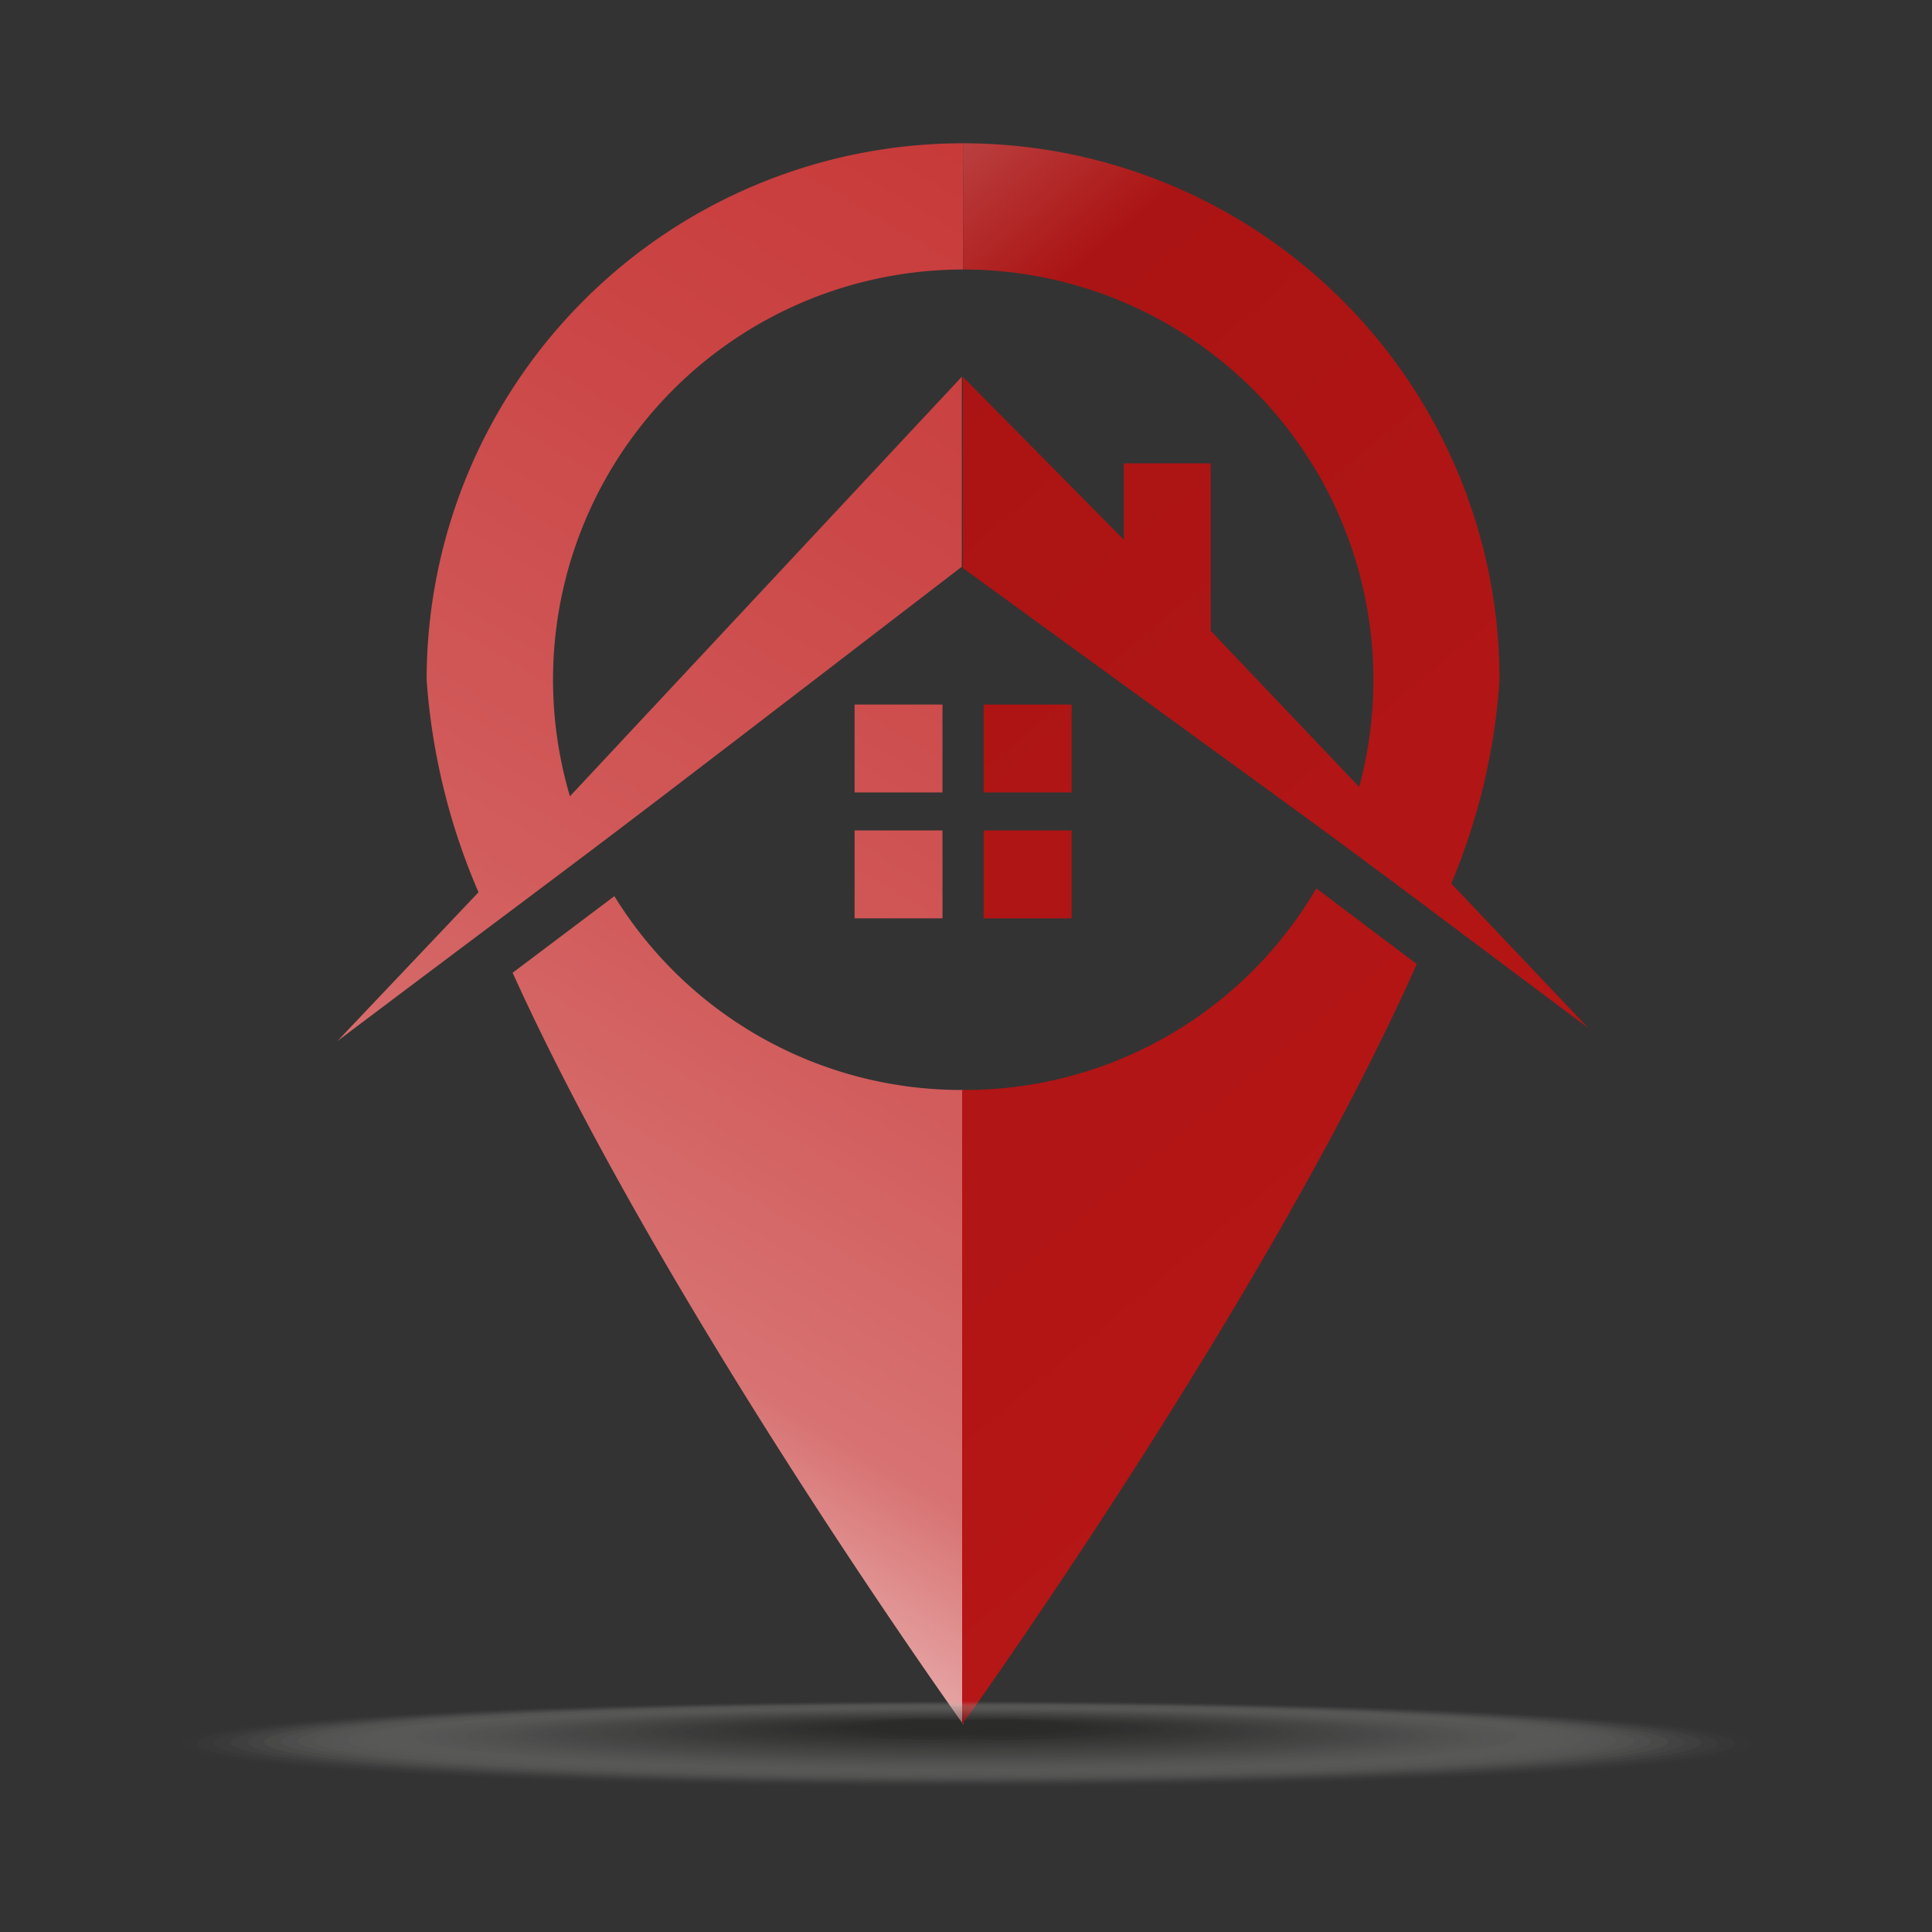 <svg
  xmlns="http://www.w3.org/2000/svg"
  xmlns:xlink="http://www.w3.org/1999/xlink"
  viewBox="0 0 60 60"
>
  <rect x="0" y="0" width="60" height="60" fill="#333333" stroke="none"/>
  <defs>
    <style>
      .cls-1 {
        isolation: isolate;
      }

      .cls-2 {
        fill: url(#linear-gradient);
      }

      .cls-3 {
        fill: url(#linear-gradient-2);
      }

      .cls-4 {
        fill: url(#linear-gradient-3);
      }

      .cls-5 {
        fill: url(#linear-gradient-4);
      }

      .cls-6 {
        fill: url(#linear-gradient-5);
      }

      .cls-7 {
        fill: url(#linear-gradient-6);
      }

      .cls-8 {
        fill: url(#linear-gradient-7);
      }

      .cls-9 {
        fill: url(#linear-gradient-8);
      }

      .cls-10 {
        opacity: 0.4;
      }

      .cls-11 {
        fill: #c6c6c5;
        opacity: 0;
      }

      .cls-11,
      .cls-12,
      .cls-13,
      .cls-14,
      .cls-15,
      .cls-16,
      .cls-17,
      .cls-18,
      .cls-19,
      .cls-20,
      .cls-21,
      .cls-22,
      .cls-23,
      .cls-24,
      .cls-25,
      .cls-26,
      .cls-27,
      .cls-28,
      .cls-29,
      .cls-30,
      .cls-31,
      .cls-32,
      .cls-33,
      .cls-34,
      .cls-35,
      .cls-36,
      .cls-37,
      .cls-38,
      .cls-39,
      .cls-40,
      .cls-41,
      .cls-42,
      .cls-43,
      .cls-44,
      .cls-45,
      .cls-46,
      .cls-47,
      .cls-48,
      .cls-49,
      .cls-50,
      .cls-51,
      .cls-52 {
        mix-blend-mode: multiply;
      }

      .cls-12 {
        fill: #c2c2c1;
        opacity: 0.02;
      }

      .cls-13 {
        fill: #bebebd;
        opacity: 0.05;
      }

      .cls-14 {
        fill: #babab9;
        opacity: 0.07;
      }

      .cls-15 {
        fill: #b6b6b4;
        opacity: 0.1;
      }

      .cls-16 {
        fill: #b1b1b0;
        opacity: 0.12;
      }

      .cls-17 {
        fill: #adadac;
        opacity: 0.15;
      }

      .cls-18 {
        fill: #a9a9a8;
        opacity: 0.17;
      }

      .cls-19 {
        fill: #a5a5a4;
        opacity: 0.2;
      }

      .cls-20 {
        fill: #a1a1a0;
        opacity: 0.22;
      }

      .cls-21 {
        fill: #9d9d9c;
        opacity: 0.24;
      }

      .cls-22 {
        fill: #999997;
        opacity: 0.27;
      }

      .cls-23 {
        fill: #959593;
        opacity: 0.29;
      }

      .cls-24 {
        fill: #90908f;
        opacity: 0.32;
      }

      .cls-25 {
        fill: #8c8c8b;
        opacity: 0.34;
      }

      .cls-26 {
        fill: #888887;
        opacity: 0.37;
      }

      .cls-27 {
        fill: #848483;
        opacity: 0.39;
      }

      .cls-28 {
        fill: #80807f;
        opacity: 0.41;
      }

      .cls-29 {
        fill: #7c7c7a;
        opacity: 0.44;
      }

      .cls-30 {
        fill: #787876;
        opacity: 0.46;
      }

      .cls-31 {
        fill: #747472;
        opacity: 0.49;
      }

      .cls-32 {
        fill: #6f6f6e;
        opacity: 0.51;
      }

      .cls-33 {
        fill: #6b6b6a;
        opacity: 0.54;
      }

      .cls-34 {
        fill: #676766;
        opacity: 0.56;
      }

      .cls-35 {
        fill: #636361;
        opacity: 0.59;
      }

      .cls-36 {
        fill: #5f5f5d;
        opacity: 0.61;
      }

      .cls-37 {
        fill: #5b5b59;
        opacity: 0.63;
      }

      .cls-38 {
        fill: #575755;
        opacity: 0.66;
      }

      .cls-39 {
        fill: #535351;
        opacity: 0.68;
      }

      .cls-40 {
        fill: #4e4e4d;
        opacity: 0.71;
      }

      .cls-41 {
        fill: #4a4a49;
        opacity: 0.73;
      }

      .cls-42 {
        fill: #464644;
        opacity: 0.76;
      }

      .cls-43 {
        fill: #424240;
        opacity: 0.78;
      }

      .cls-44 {
        fill: #3e3e3c;
        opacity: 0.8;
      }

      .cls-45 {
        fill: #3a3a38;
        opacity: 0.83;
      }

      .cls-46 {
        fill: #363634;
        opacity: 0.85;
      }

      .cls-47 {
        fill: #323230;
        opacity: 0.88;
      }

      .cls-48 {
        fill: #2d2d2c;
        opacity: 0.9;
      }

      .cls-49 {
        fill: #292927;
        opacity: 0.93;
      }

      .cls-50 {
        fill: #252523;
        opacity: 0.95;
      }

      .cls-51 {
        fill: #21211f;
        opacity: 0.98;
      }

      .cls-52 {
        fill: #1d1d1b;
      }
    </style>
    <linearGradient
      id="linear-gradient"
      x1="10.01"
      y1="53.24"
      x2="53.98"
      y2="-20.45"
      gradientUnits="userSpaceOnUse"
    >
      <stop offset="0" stop-color="#fff" />
      <stop offset="0.18" stop-color="#d87373" />
      <stop offset="0.3" stop-color="#d25c5c" />
      <stop offset="0.49" stop-color="#cb4545" />
      <stop offset="0.73" stop-color="#c52e2e" />
      <stop offset="1" stop-color="#bf1717" />
    </linearGradient>
    <linearGradient
      id="linear-gradient-2"
      x1="11.73"
      y1="54.26"
      x2="55.69"
      y2="-19.42"
      xlink:href="#linear-gradient"
    />
    <linearGradient
      id="linear-gradient-3"
      x1="14.53"
      y1="55.93"
      x2="58.5"
      y2="-17.75"
      xlink:href="#linear-gradient"
    />
    <linearGradient
      id="linear-gradient-4"
      x1="2.63"
      y1="48.83"
      x2="46.6"
      y2="-24.85"
      xlink:href="#linear-gradient"
    />
    <linearGradient
      id="linear-gradient-5"
      x1="5.18"
      y1="-8.72"
      x2="64.07"
      y2="61.68"
      gradientUnits="userSpaceOnUse"
    >
      <stop offset="0.03" stop-color="#fff" />
      <stop offset="0.34" stop-color="#ab1414" />
      <stop offset="1" stop-color="#bf1717" />
    </linearGradient>
    <linearGradient
      id="linear-gradient-6"
      x1="3.25"
      y1="-7.11"
      x2="62.15"
      y2="63.29"
      xlink:href="#linear-gradient-5"
    />
    <linearGradient
      id="linear-gradient-7"
      x1="-0.96"
      y1="-3.59"
      x2="57.94"
      y2="66.81"
      xlink:href="#linear-gradient-5"
    />
    <linearGradient
      id="linear-gradient-8"
      x1="12.29"
      y1="-14.67"
      x2="71.18"
      y2="55.73"
      xlink:href="#linear-gradient-5"
    />
  </defs>
  <g class="cls-1">
    <g id="katman_1" data-name="katman 1">
      <rect class="cls-2" x="26.54" y="21.88" width="2.73" height="2.73" />
      <rect class="cls-3" x="26.54" y="25.79" width="2.73" height="2.73" />
      <path
        class="cls-4"
        d="M19.08,27.83l-3.16,2.38c4.71,10.4,14,23.35,14,23.35h0V33.85A12.65,12.65,0,0,1,19.08,27.83Z"
      />
      <path
        class="cls-5"
        d="M29.91,8.37h0V4.45h0A16.66,16.66,0,0,0,13.25,21.11a20.21,20.21,0,0,0,1.61,6.6l-4.38,4.62C20.35,24.9,16.33,28,29.87,17.6l0,0V11.7l0,0L17.7,24.73A12.74,12.74,0,0,1,29.91,8.37Z"
      />
      <rect class="cls-6" x="30.55" y="21.88" width="2.73" height="2.73" />
      <rect class="cls-7" x="30.55" y="25.79" width="2.73" height="2.73" />
      <path
        class="cls-8"
        d="M40.88,27.59a12.64,12.64,0,0,1-11,6.26V53.56S39.36,40.37,44,29.94Z"
      />
      <path
        class="cls-9"
        d="M45.07,27.44a19.64,19.64,0,0,0,1.5-6.33A16.66,16.66,0,0,0,29.91,4.45V8.37a12.74,12.74,0,0,1,12.3,16.07L37.6,19.59v-5.2H34.9v2.37l-5-5.06v5.94c13.75,10,9.69,7,19.43,14.29Z"
      />
      <g class="cls-10">
        <path
          class="cls-11"
          d="M30,52.8c-13.77,0-24.93.62-24.93,1.37S16.23,55.55,30,55.55s24.93-.62,24.93-1.38S43.77,52.8,30,52.8Z"
        />
        <path
          class="cls-12"
          d="M30,52.82c-13.48,0-24.41.6-24.41,1.34S16.52,55.51,30,55.51s24.41-.61,24.41-1.35S43.48,52.82,30,52.82Z"
        />
        <path
          class="cls-13"
          d="M30,52.83c-13.19,0-23.89.59-23.89,1.32S16.81,55.47,30,55.47s23.89-.59,23.89-1.32S43.19,52.83,30,52.83Z"
        />
        <path
          class="cls-14"
          d="M30,52.85c-12.9,0-23.36.57-23.36,1.29S17.1,55.42,30,55.42s23.36-.57,23.36-1.28S42.9,52.85,30,52.85Z"
        />
        <path
          class="cls-15"
          d="M30,52.86c-12.61,0-22.84.57-22.84,1.26S17.39,55.38,30,55.38s22.84-.56,22.84-1.26S42.61,52.86,30,52.86Z"
        />
        <path
          class="cls-16"
          d="M30,52.88c-12.33,0-22.32.55-22.32,1.23s10,1.23,22.32,1.23,22.32-.55,22.32-1.23S42.33,52.88,30,52.88Z"
        />
        <path
          class="cls-17"
          d="M30,52.9c-12,0-21.8.53-21.8,1.2S18,55.3,30,55.3s21.8-.54,21.8-1.2S42,52.9,30,52.9Z"
        />
        <path
          class="cls-18"
          d="M30,52.91c-11.75,0-21.28.53-21.28,1.17S18.25,55.26,30,55.26s21.28-.53,21.28-1.18S41.75,52.91,30,52.91Z"
        />
        <path
          class="cls-19"
          d="M30,52.93c-11.46,0-20.75.51-20.75,1.14S18.54,55.22,30,55.22s20.75-.52,20.75-1.15S41.46,52.93,30,52.93Z"
        />
        <path
          class="cls-20"
          d="M30,52.94c-11.17,0-20.23.5-20.23,1.12S18.83,55.18,30,55.18s20.23-.5,20.23-1.12S41.17,52.94,30,52.94Z"
        />
        <path
          class="cls-21"
          d="M30,53c-10.89,0-19.71.49-19.71,1.09S19.11,55.13,30,55.13s19.71-.48,19.71-1.08S40.88,53,30,53Z"
        />
        <path
          class="cls-22"
          d="M30,53c-10.6,0-19.19.47-19.19,1.05S19.4,55.09,30,55.09,49.19,54.62,49.19,54,40.6,53,30,53Z"
        />
        <path
          class="cls-23"
          d="M30,53c-10.31,0-18.67.46-18.67,1s8.36,1,18.67,1,18.67-.46,18.67-1S40.31,53,30,53Z"
        />
        <path
          class="cls-24"
          d="M30,53c-10,0-18.14.45-18.14,1S20,55,30,55s18.14-.45,18.14-1S40,53,30,53Z"
        />
        <path
          class="cls-25"
          d="M30,53c-9.73,0-17.62.44-17.62,1S20.27,55,30,55s17.62-.44,17.62-1S39.73,53,30,53Z"
        />
        <path
          class="cls-26"
          d="M30,53c-9.44,0-17.1.42-17.1.94s7.66,1,17.1,1,17.1-.43,17.1-1S39.44,53,30,53Z"
        />
        <path
          class="cls-27"
          d="M30,53.06c-9.16,0-16.58.4-16.58.91s7.42.91,16.58.91,16.58-.41,16.58-.91S39.16,53.06,30,53.06Z"
        />
        <path
          class="cls-28"
          d="M30,53.07c-8.87,0-16.06.4-16.06.89s7.19.88,16.06.88,16.06-.39,16.06-.88S38.87,53.07,30,53.07Z"
        />
        <path
          class="cls-29"
          d="M30,53.09c-8.58,0-15.54.38-15.54.85s7,.86,15.54.86,15.53-.38,15.53-.86S38.58,53.09,30,53.09Z"
        />
        <path
          class="cls-30"
          d="M30,53.1c-8.29,0-15,.37-15,.83s6.72.83,15,.83,15-.37,15-.83S38.29,53.1,30,53.1Z"
        />
        <path
          class="cls-31"
          d="M30,53.12c-8,0-14.49.36-14.49.8s6.49.8,14.49.8,14.49-.36,14.49-.8S38,53.12,30,53.12Z"
        />
        <path
          class="cls-32"
          d="M30,53.14c-7.71,0-14,.34-14,.77s6.26.77,14,.77,14-.35,14-.77S37.71,53.14,30,53.14Z"
        />
        <path
          class="cls-33"
          d="M30,53.15c-7.43,0-13.45.33-13.45.74s6,.74,13.45.74,13.45-.33,13.45-.74S37.43,53.15,30,53.15Z"
        />
        <path
          class="cls-34"
          d="M30,53.17c-7.14,0-12.93.32-12.93.71s5.79.71,12.93.71,12.93-.32,12.93-.71S37.14,53.17,30,53.17Z"
        />
        <path
          class="cls-35"
          d="M30,53.18c-6.85,0-12.4.31-12.4.69s5.55.68,12.4.68,12.4-.3,12.4-.68S36.85,53.18,30,53.18Z"
        />
        <path
          class="cls-36"
          d="M30,53.2c-6.56,0-11.88.29-11.88.65s5.32.66,11.88.66,11.88-.29,11.88-.66S36.56,53.2,30,53.2Z"
        />
        <path
          class="cls-37"
          d="M30,53.22c-6.27,0-11.36.28-11.36.62s5.09.63,11.36.63,11.36-.28,11.36-.63S36.27,53.22,30,53.22Z"
        />
        <path
          class="cls-38"
          d="M30,53.23c-6,0-10.84.27-10.84.6s4.85.6,10.84.6,10.84-.27,10.84-.6S36,53.23,30,53.23Z"
        />
        <path
          class="cls-39"
          d="M30,53.25c-5.7,0-10.32.25-10.32.57s4.62.57,10.32.57,10.32-.26,10.32-.57S35.7,53.25,30,53.25Z"
        />
        <path
          class="cls-40"
          d="M30,53.26c-5.41,0-9.79.25-9.79.54s4.38.54,9.79.54,9.79-.24,9.79-.54S35.41,53.26,30,53.26Z"
        />
        <path
          class="cls-41"
          d="M30,53.28c-5.12,0-9.27.23-9.27.51s4.15.51,9.27.51,9.27-.23,9.27-.51S35.12,53.28,30,53.28Z"
        />
        <path
          class="cls-42"
          d="M30,53.3c-4.83,0-8.75.21-8.75.48s3.92.48,8.75.48,8.75-.22,8.75-.48S34.83,53.3,30,53.3Z"
        />
        <path
          class="cls-43"
          d="M30,53.31c-4.54,0-8.23.2-8.23.45s3.69.46,8.23.46,8.23-.2,8.23-.46S34.54,53.31,30,53.31Z"
        />
        <path
          class="cls-44"
          d="M30,53.33c-4.26,0-7.71.19-7.71.42s3.45.43,7.71.43,7.71-.19,7.71-.43S34.26,53.33,30,53.33Z"
        />
        <path
          class="cls-45"
          d="M30,53.34c-4,0-7.18.18-7.18.4s3.21.4,7.18.4,7.18-.18,7.18-.4S34,53.34,30,53.34Z"
        />
        <path
          class="cls-46"
          d="M30,53.36c-3.68,0-6.66.16-6.66.37s3,.36,6.66.36,6.66-.16,6.66-.36S33.68,53.36,30,53.36Z"
        />
        <path
          class="cls-47"
          d="M30,53.38c-3.39,0-6.14.15-6.14.33s2.75.34,6.14.34,6.14-.15,6.14-.34S33.39,53.38,30,53.38Z"
        />
        <path
          class="cls-48"
          d="M30,53.39c-3.1,0-5.62.14-5.62.31S26.9,54,30,54s5.62-.14,5.62-.31S33.1,53.39,30,53.39Z"
        />
        <path
          class="cls-49"
          d="M30,53.41a23.12,23.12,0,0,0-5.1.28A23.87,23.87,0,0,0,30,54a23.87,23.87,0,0,0,5.1-.28A23.12,23.12,0,0,0,30,53.41Z"
        />
        <path
          class="cls-50"
          d="M30,53.42a20.65,20.65,0,0,0-4.58.26,21,21,0,0,0,4.58.25,20.91,20.91,0,0,0,4.57-.25A20.52,20.52,0,0,0,30,53.42Z"
        />
        <path
          class="cls-51"
          d="M30,53.44a18.92,18.92,0,0,0-4.05.22,17.8,17.8,0,0,0,4.05.23,17.8,17.8,0,0,0,4-.23A18.92,18.92,0,0,0,30,53.44Z"
        />
        <path
          class="cls-52"
          d="M30,53.45a15.78,15.78,0,0,0-3.53.2,16.17,16.17,0,0,0,3.53.19,16.17,16.17,0,0,0,3.53-.19A15.78,15.78,0,0,0,30,53.45Z"
        />
      </g>
    </g>
  </g>
</svg>
